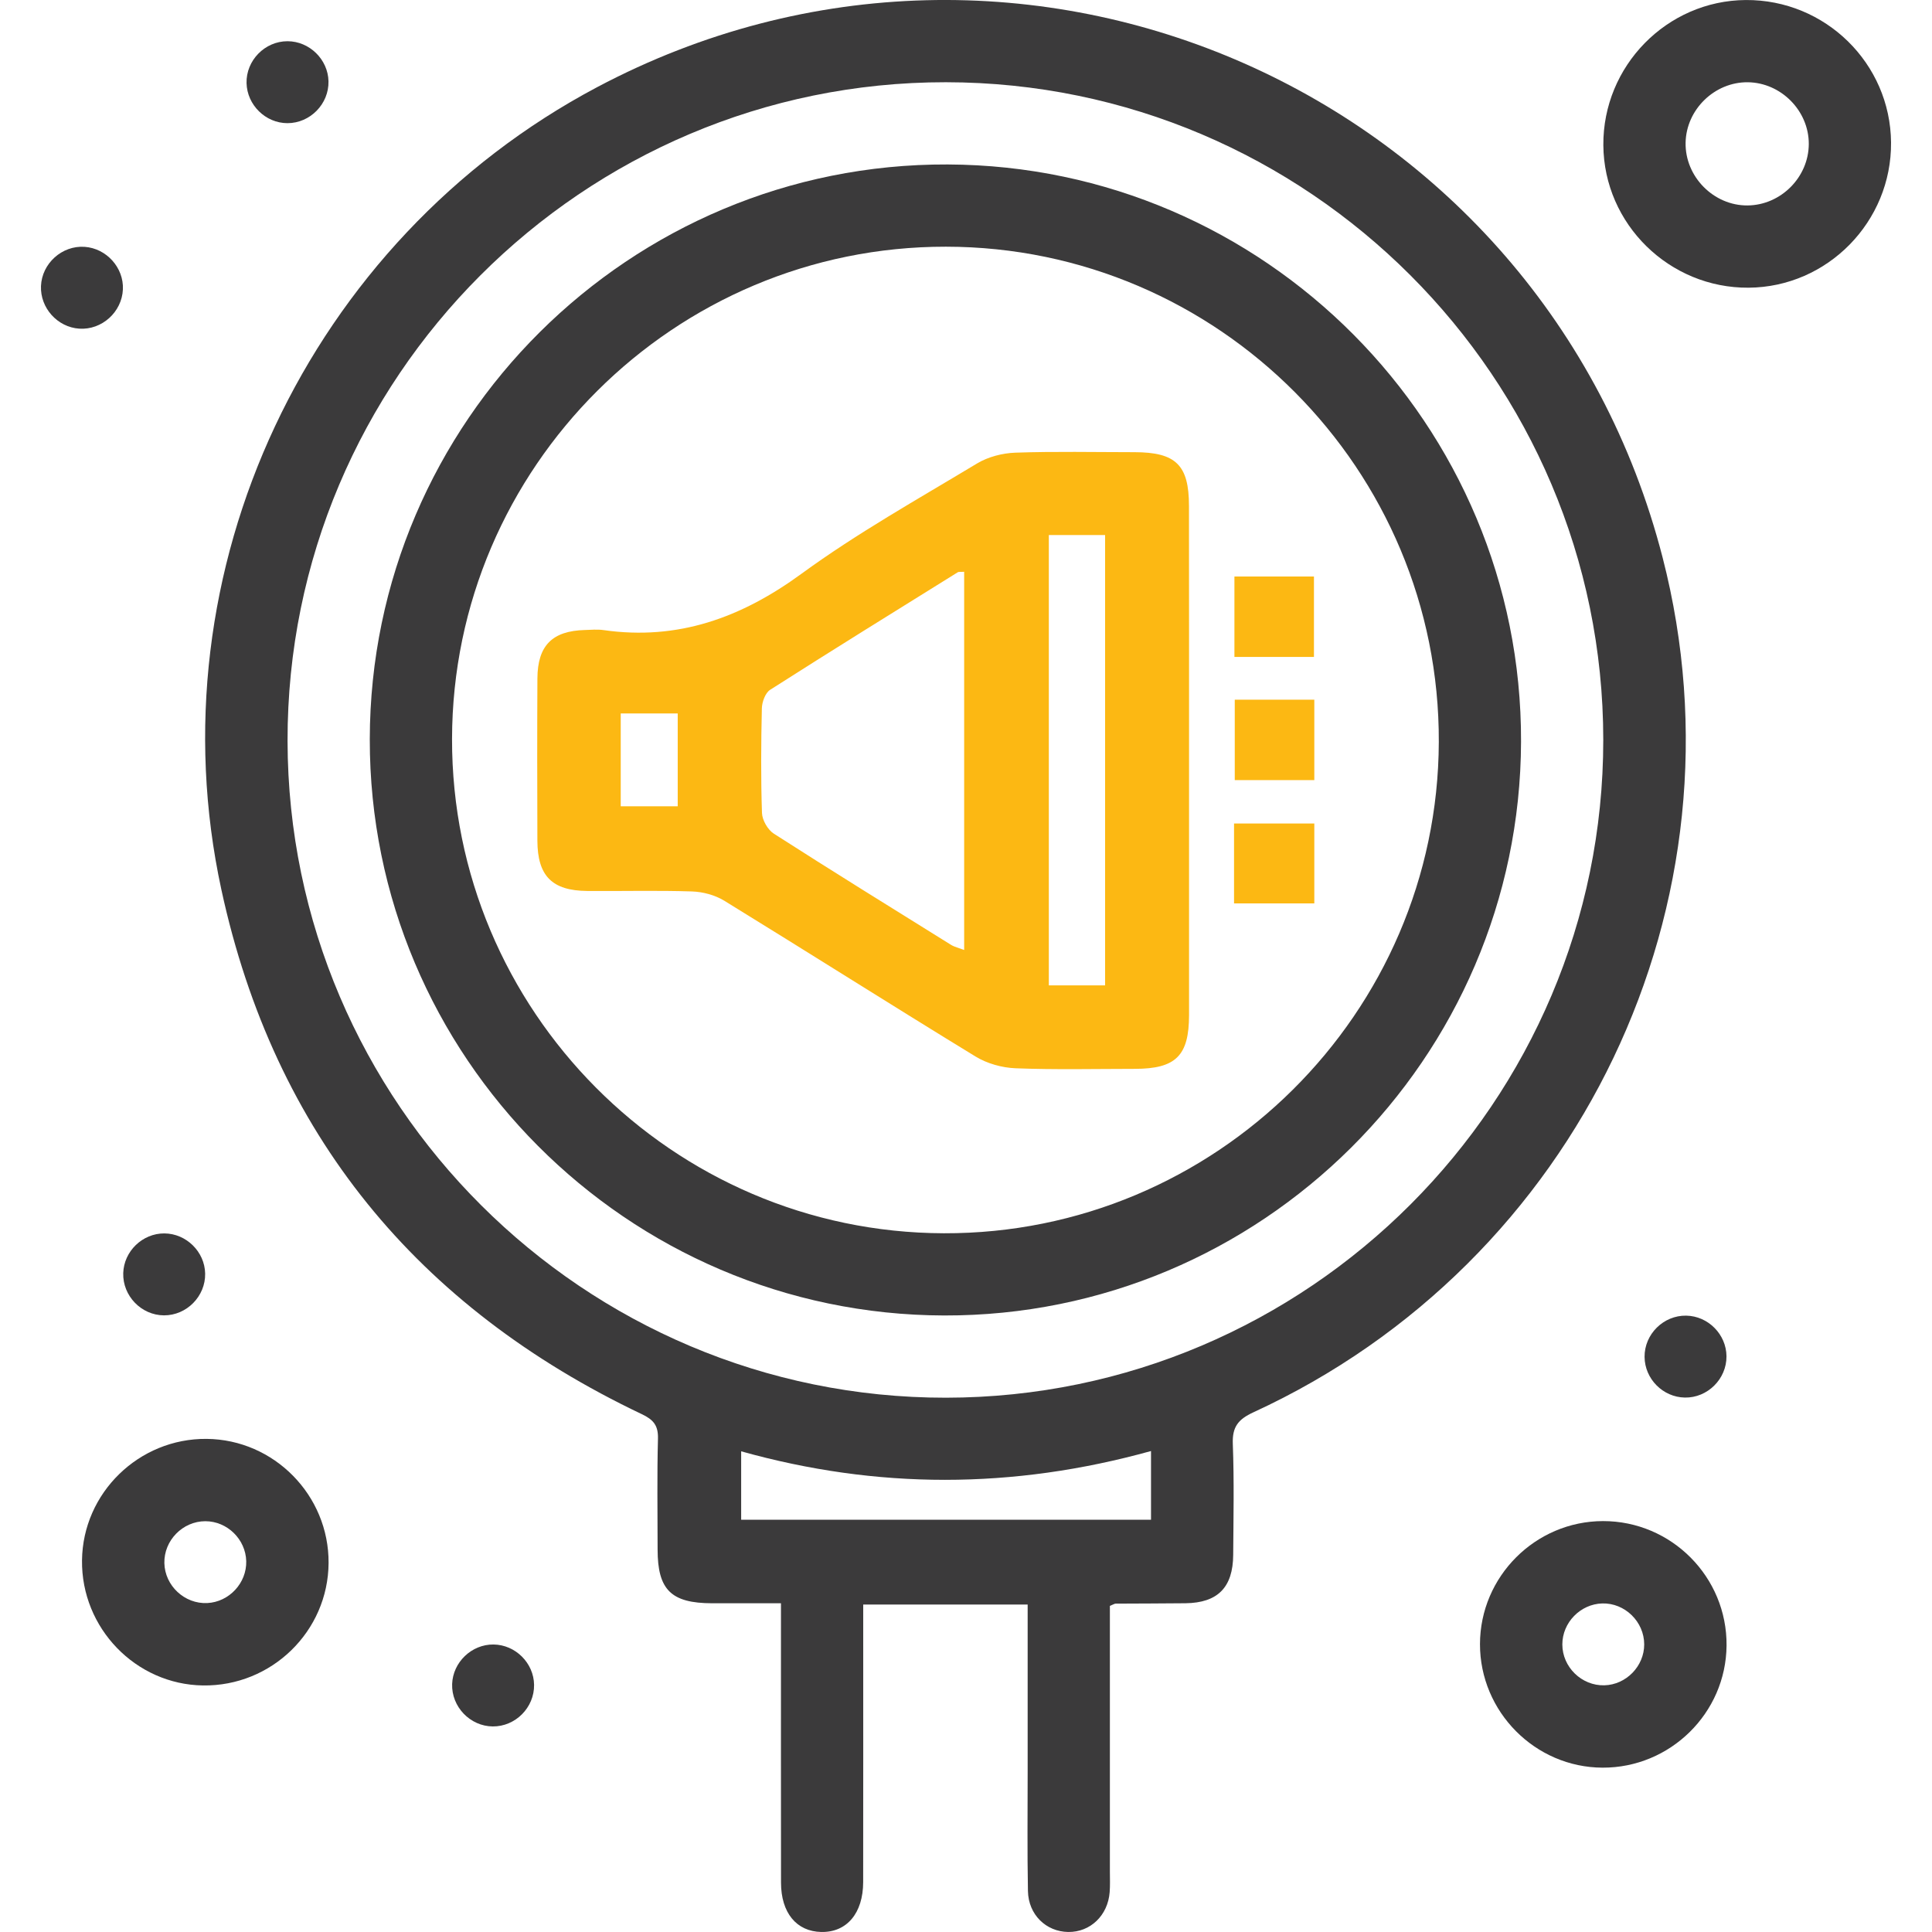 <?xml version="1.0" encoding="utf-8"?>
<!-- Generator: Adobe Illustrator 26.0.3, SVG Export Plug-In . SVG Version: 6.00 Build 0)  -->
<svg version="1.1" id="Layer_1" xmlns="http://www.w3.org/2000/svg" xmlns:xlink="http://www.w3.org/1999/xlink" x="0px" y="0px"
	 viewBox="0 0 800 800" style="enable-background:new 0 0 800 800;" xml:space="preserve">
<style type="text/css">
	.st0{fill:#3B3A3B;}
	.st1{fill:#FCB813;}
</style>
<path class="st0" d="M459.58,664.96c0,36.85,0,73.43,0,110.01c0,2.84,0.13,5.68-0.09,8.51c-0.73,9.68-8.02,16.63-17.16,16.51
	c-9.15-0.12-16.49-7.15-16.68-16.94c-0.32-16.45-0.12-32.9-0.12-49.35c-0.01-22.92,0-45.85,0-69.3c-22.83,0-45.04,0-68.09,0
	c0,3.32,0,6.37,0,9.41c0,35.17,0.03,70.34-0.02,105.51c-0.02,12.91-6.78,20.87-17.34,20.67c-10.27-0.2-16.67-7.93-16.68-20.44
	c-0.05-35.17-0.02-70.34-0.02-105.51c0-3.06,0-6.12,0-10.16c-9.93,0-19.2,0.01-28.47,0c-17-0.03-22.6-5.54-22.61-22.26
	c-0.01-15.32-0.26-30.64,0.15-45.95c0.14-5.45-1.93-7.83-6.64-10.07c-93.06-44.25-152.25-116.23-174.12-217.1
	C63.02,236.31,127.67,99.49,247.25,36.1c175.84-93.22,391.53,1.99,441.2,194.75c36.76,142.62-34.59,291.9-169.43,353.95
	c-6.35,2.92-8.81,6.06-8.54,13.1c0.58,15.3,0.26,30.63,0.16,45.94c-0.09,13.49-6.42,19.86-19.74,20.03
	c-9.64,0.12-19.29,0.09-28.93,0.16C461.47,664.04,460.97,664.41,459.58,664.96z M391.72,578.76c150-0.14,272.2-122.46,272.16-272.4
	C663.84,156.34,541.71,34.17,391.65,34.05c-150.31-0.12-272.84,122.5-272.58,272.8C119.33,456.81,241.76,578.9,391.72,578.76z
	 M476.61,600.84c-57.4,15.93-113.54,15.84-169.71,0.12c0,9.91,0,19.12,0,28.32c56.75,0,112.95,0,169.71,0c0-3.33,0-6.12,0-8.91
	C476.61,614.17,476.61,607.96,476.61,600.84z"/>
<path class="st0" d="M783.04,58.98c0.28,32.8-26.31,59.92-58.98,60.15c-32.82,0.23-59.9-26.32-60.15-58.99
	c-0.25-32.82,26.32-59.91,58.98-60.13C755.8-0.21,782.76,26.22,783.04,58.98z M748.98,59.62c0.05-13.73-11.48-25.4-25.24-25.56
	c-13.74-0.15-25.51,11.27-25.77,25.02c-0.27,14.06,11.62,26.11,25.65,25.99C737.4,84.96,748.93,73.39,748.98,59.62z"/>
<path class="st0" d="M85.56,595.81c27.95,0.26,50.67,23.38,50.5,51.39c-0.18,28.3-23.6,51.12-52.04,50.71
	c-27.84-0.41-50.4-23.76-50.06-51.82C34.28,618.18,57.52,595.55,85.56,595.81z M101.96,646.46c-0.23-9.08-7.87-16.55-16.92-16.56
	c-9.39,0-17.19,7.97-16.98,17.35c0.21,9.38,8.4,17,17.77,16.54C94.87,663.35,102.18,655.49,101.96,646.46z"/>
<path class="st0" d="M663.57,731.95c-27.9-0.1-50.78-23.16-50.74-51.15c0.03-27.99,22.94-50.9,50.93-50.95
	c28.36-0.04,51.43,23.19,51.17,51.56C714.68,709.35,691.61,732.05,663.57,731.95z M664.32,697.85c9.04-0.23,16.53-7.92,16.51-16.96
	c-0.02-9.4-8.03-17.2-17.38-16.94c-9.06,0.26-16.52,7.92-16.52,16.97C646.93,690.3,654.93,698.09,664.32,697.85z"/>
<path class="st0" d="M119.03,51c-9.04,0-16.7-7.5-16.94-16.57c-0.24-9.39,7.58-17.38,16.98-17.36c9.06,0.02,16.74,7.52,16.95,16.56
	C136.24,43.02,128.44,51,119.03,51z"/>
<path class="st0" d="M50.89,119.82c-0.41,9.4-8.72,16.89-18.07,16.27c-9.04-0.6-16.21-8.58-15.85-17.63
	c0.37-9.38,8.71-16.89,18.06-16.25C44.08,102.83,51.28,110.82,50.89,119.82z"/>
<path class="st0" d="M68.07,510.73c9.07,0.06,16.71,7.59,16.88,16.63c0.17,9.39-7.66,17.34-17.06,17.3
	c-9.38-0.04-17.14-8.09-16.86-17.48C51.29,518.12,59.01,510.67,68.07,510.73z"/>
<path class="st0" d="M714.9,561.61c0.07,9.4-7.87,17.27-17.25,17.09c-9.09-0.16-16.59-7.74-16.67-16.83
	c-0.08-9.41,7.84-17.25,17.25-17.09C707.3,544.94,714.83,552.54,714.9,561.61z"/>
<path class="st0" d="M204.34,680.95c9.07,0.09,16.68,7.65,16.81,16.69c0.14,9.41-7.72,17.32-17.12,17.24
	c-9.38-0.08-17.12-8.16-16.81-17.55C187.53,688.29,195.29,680.86,204.34,680.95z"/>
<path class="st0" d="M390.95,544.71c-131.26-0.32-238-107.41-237.83-238.63C153.3,174.51,260.82,67.58,392.42,68.1
	c131.26,0.52,237.81,107.79,237.41,239.03C629.43,438.34,522.15,545.03,390.95,544.71z M187.18,305.94
	c-0.21,112.47,91.22,204.4,203.63,204.73c112.49,0.33,204.55-91.03,204.97-203.4c0.43-112.86-91.25-205.01-204.07-205.12
	C279.21,102.02,187.39,193.51,187.18,305.94z"/>
<path class="st1" d="M492.36,314.86c0.01,35.15,0.02,70.31,0,105.46c-0.01,16.86-5.49,22.26-22.49,22.27
	c-16.45,0.01-32.91,0.4-49.33-0.24c-5.63-0.22-11.83-1.95-16.61-4.88c-34.81-21.27-69.26-43.13-104.01-64.49
	c-3.84-2.36-8.86-3.7-13.39-3.85c-14.45-0.48-28.92-0.08-43.38-0.2c-14.55-0.12-20.58-6.21-20.63-20.82
	c-0.08-22.4-0.11-44.79,0.01-67.19c0.08-13.64,6.16-19.69,19.68-20.05c2.55-0.07,5.15-0.33,7.65,0.03
	c30.85,4.43,57.08-5.11,82.04-23.34c23.05-16.83,48.16-30.87,72.66-45.64c4.57-2.76,10.51-4.29,15.88-4.48
	c16.43-0.57,32.88-0.21,49.33-0.2c17.1,0.02,22.54,5.3,22.56,22.15C492.38,244.55,492.35,279.7,492.36,314.86z M399.24,236.76
	c-1.58,0.11-2.24-0.05-2.65,0.2c-25.95,16.14-51.93,32.23-77.69,48.67c-2.01,1.28-3.37,5.04-3.43,7.68
	c-0.33,14.43-0.44,28.89,0.05,43.32c0.1,2.96,2.39,6.95,4.89,8.56c24.29,15.58,48.83,30.77,73.34,46.02
	c1.49,0.93,3.32,1.32,5.49,2.16C399.24,340.75,399.24,289.03,399.24,236.76z M434.3,221.54c0,62.7,0,124.61,0,186.49
	c8.22,0,15.76,0,23.3,0c0-62.42,0-124.34,0-186.49C449.61,221.54,442.29,221.54,434.3,221.54z M257.03,333.86c8.69,0,16.29,0,23.6,0
	c0-13.41,0-25.76,0-38.43c-8.12,0-15.62,0-23.6,0C257.03,308.56,257.03,321.19,257.03,333.86z"/>
<path class="st1" d="M544.08,272.02c-11.15,0-21.8,0-32.93,0c0-11.19,0-22.04,0-33.3c10.99,0,21.64,0,32.93,0
	C544.08,249.52,544.08,260.37,544.08,272.02z"/>
<path class="st1" d="M511.29,289.72c11.15,0,21.8,0,32.94,0c0,11.19,0,22.04,0,33.3c-10.99,0-21.64,0-32.94,0
	C511.29,312.21,511.29,301.37,511.29,289.72z"/>
<path class="st1" d="M510.99,374.09c0-11.23,0-21.88,0-33.09c11.04,0,21.89,0,33.24,0c0,10.97,0,21.82,0,33.09
	C533.23,374.09,522.59,374.09,510.99,374.09z"/>
</svg>
